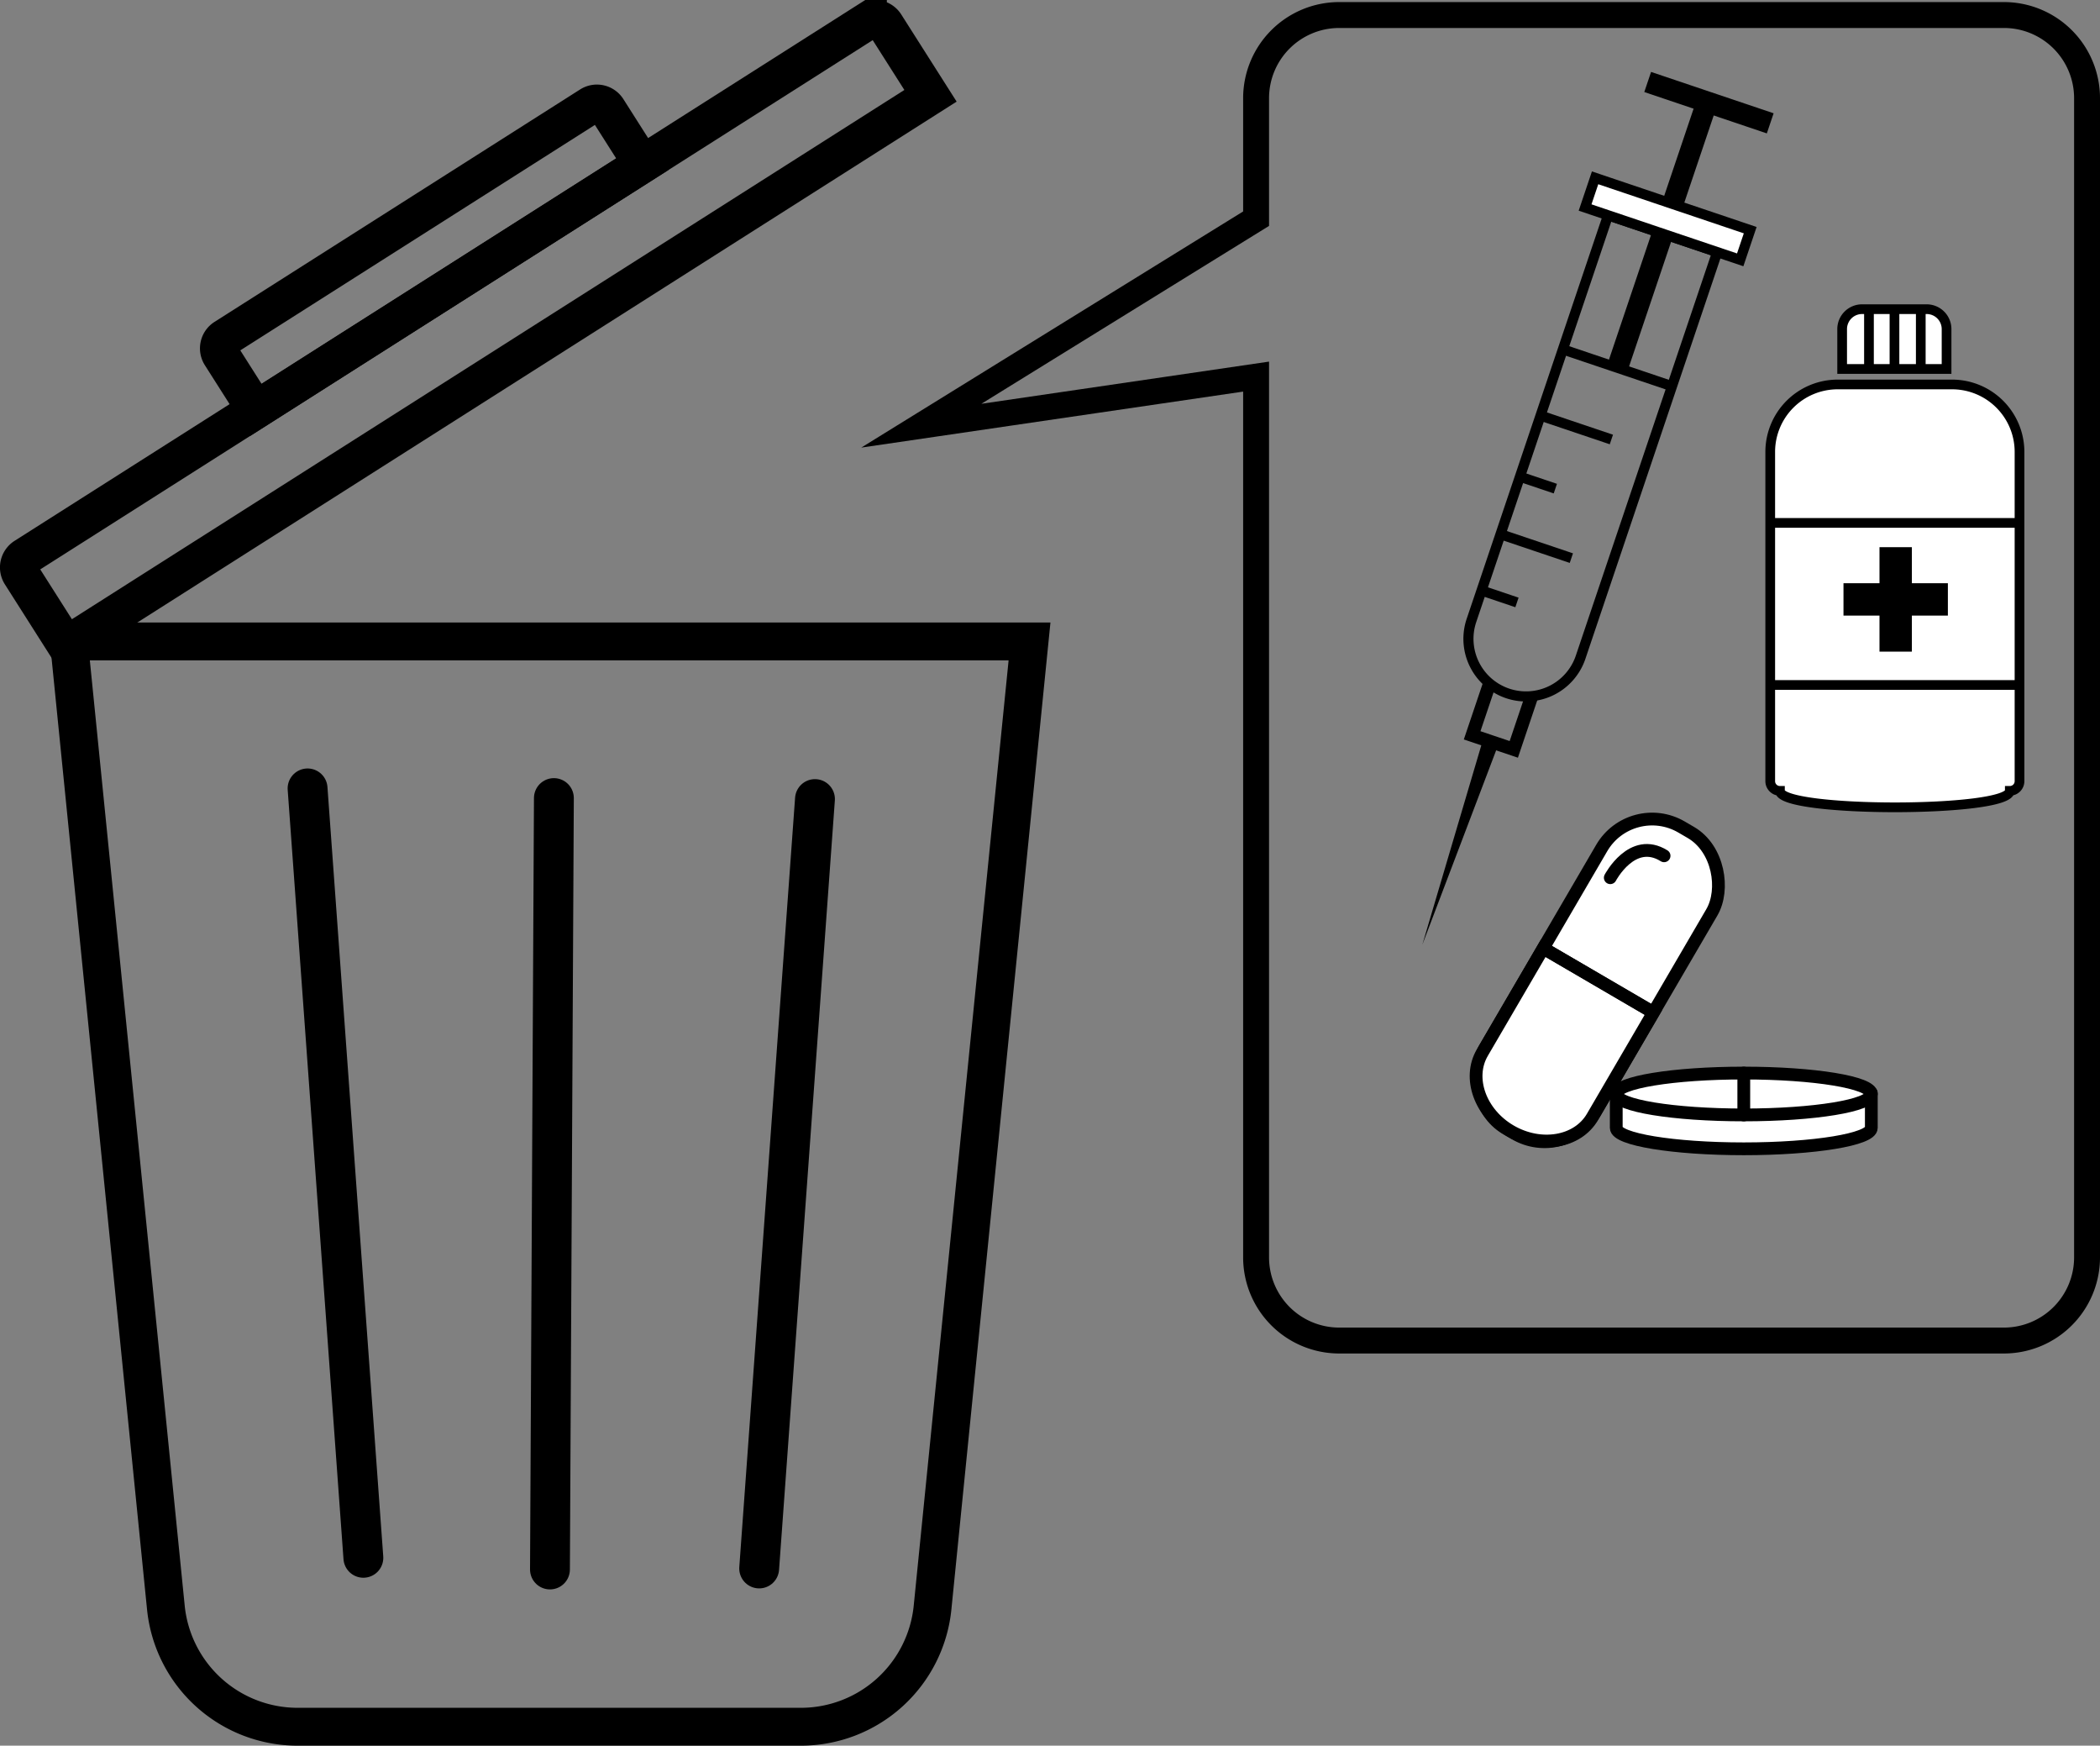 <svg xmlns="http://www.w3.org/2000/svg" viewBox="0 0 1053.85 875.8"><rect x="0" y="0" width="1053.85" height="875.8" fill="#808080" stroke="none"/><defs><style>.a,.b,.c,.d,.e,.f,.j{fill:none;}.a,.b,.c,.d,.e,.f,.g,.h,.i,.j,.k,.l{stroke:#000;stroke-miterlimit:10;}.a{stroke-width:19px;}.b,.j,.k{stroke-linecap:round;}.b{stroke-width:20px;}.c{stroke-width:13px;}.d,.g{stroke-width:5.07px;}.e{stroke-width:10.65px;}.f{stroke-width:6.59px;}.g,.h,.k,.l{fill:#fff;}.h,.i{stroke-width:6.41px;}.i{fill:#ed1c24;}.j,.k{stroke-width:6.41px;}.l{stroke-width:4.87px;}</style></defs><path class="a" d="M1066,1002.26H813.5a66.45,66.45,0,0,1-66.11-59.81L698.73,457.76H1180.8l-48.66,484.69A66.44,66.44,0,0,1,1066,1002.26Z" transform="translate(-664.15 -135.96)"/><path class="a" d="M650.5,277.11h501.38a6.31,6.31,0,0,1,6.31,6.31v42.31a0,0,0,0,1,0,0h-514a0,0,0,0,1,0,0V283.42a6.31,6.31,0,0,1,6.31-6.31Z" transform="translate(-685.23 394.43) rotate(-32.44)"/><path class="a" d="M770.39,244.19H987.76a6.24,6.24,0,0,1,6.24,6.24v32.65a0,0,0,0,1,0,0H764.14a0,0,0,0,1,0,0V250.44A6.24,6.24,0,0,1,770.39,244.19Z" transform="translate(-668.41 376.67) rotate(-32.44)"/><line class="b" x1="154.35" y1="395.54" x2="182.35" y2="781.54"/><line class="b" x1="277.96" y1="400.39" x2="275.99" y2="787.4"/><line class="b" x1="408.98" y1="400.89" x2="380.98" y2="786.89"/><path class="c" d="M1669.9,808.5H1336.1a41.72,41.72,0,0,1-41.6-41.6v-442l-168,24.63,168-103.86V185.1a41.72,41.72,0,0,1,41.6-41.6h333.8a41.72,41.72,0,0,1,41.6,41.6V766.9A41.72,41.72,0,0,1,1669.9,808.5Z" transform="translate(-664.15 -135.96)"/><path class="d" d="M1430.71,246.83h57.81a0,0,0,0,1,0,0v214.5a28.9,28.9,0,0,1-28.9,28.9h0a28.9,28.9,0,0,1-28.9-28.9V246.83A0,0,0,0,1,1430.71,246.83Z" transform="translate(-469.79 -583.16) rotate(18.64)"/><line class="d" x1="784.29" y1="175.28" x2="839.06" y2="193.76"/><line class="d" x1="773.08" y1="208.5" x2="808.64" y2="220.49"/><line class="d" x1="762.74" y1="239.14" x2="780.52" y2="245.14"/><line class="d" x1="753" y1="268.02" x2="788.56" y2="280.01"/><line class="d" x1="743.48" y1="296.24" x2="761.26" y2="302.24"/><line class="e" x1="811.67" y1="184.52" x2="856.41" y2="51.9"/><line class="e" x1="826.86" y1="41.13" x2="888.36" y2="61.88"/><polyline class="f" points="747.54 342.91 738.77 368.91 759.67 375.96 768.44 349.96"/><polygon points="751.98 373.37 713.78 473.94 744.3 370.78 751.98 373.37"/><rect class="g" x="1459.95" y="237.9" width="82.15" height="15.72" transform="translate(-506.86 -602.84) rotate(18.64)"/><rect class="h" x="1434.24" y="540.31" width="64" height="175" rx="29.28" transform="translate(-147.78 -789.46) rotate(30.27)"/><path class="h" d="M1422.14,703.38h0c-15.2-8.88-21.56-26.55-14.14-39.28l30.61-52.42,55.27,32.26-30.6,52.43C1455.85,709.09,1437.34,712.25,1422.14,703.38Z" transform="translate(-664.15 -135.96)"/><line class="i" x1="774.89" y1="475.97" x2="829.73" y2="507.98"/><path class="j" d="M1472.24,576.31s11-21,27-11" transform="translate(-664.15 -135.96)"/><path class="k" d="M1475.24,684.31v17.5c0,5.79,28.66,10.5,64,10.5s64-4.71,64-10.5v-17.5" transform="translate(-664.15 -135.96)"/><ellipse class="k" cx="875.09" cy="548.85" rx="64" ry="10.5"/><line class="k" x1="875.09" y1="538.35" x2="875.09" y2="559.34"/><path class="l" d="M1672.74,532.74c0,11-115.36,11-115.36,0a4.88,4.88,0,0,1-4.87-4.88V362.59a33.85,33.85,0,0,1,33.75-33.75h57.6a33.85,33.85,0,0,1,33.75,33.75V527.86A4.88,4.88,0,0,1,1672.74,532.74Z" transform="translate(-664.15 -135.96)"/><path class="l" d="M934.55,155.11h32.3a10,10,0,0,1,10,10v20a0,0,0,0,1,0,0h-52.4a0,0,0,0,1,0,0v-20A10,10,0,0,1,934.55,155.11Z"/><line class="l" x1="937.91" y1="155.11" x2="937.91" y2="185.16"/><line class="l" x1="963.91" y1="155.11" x2="963.91" y2="185.16"/><line class="l" x1="950.71" y1="155.11" x2="950.71" y2="185.16"/><line class="l" x1="888.36" y1="262.34" x2="1013.46" y2="262.34"/><line class="l" x1="888.36" y1="343.65" x2="1013.46" y2="343.65"/><polygon points="977.51 292.6 959.44 292.6 959.44 274.52 943.19 274.52 943.19 292.6 925.12 292.6 925.12 308.84 943.19 308.84 943.19 326.92 959.44 326.92 959.44 308.84 977.51 308.84 977.51 292.6"/></svg>